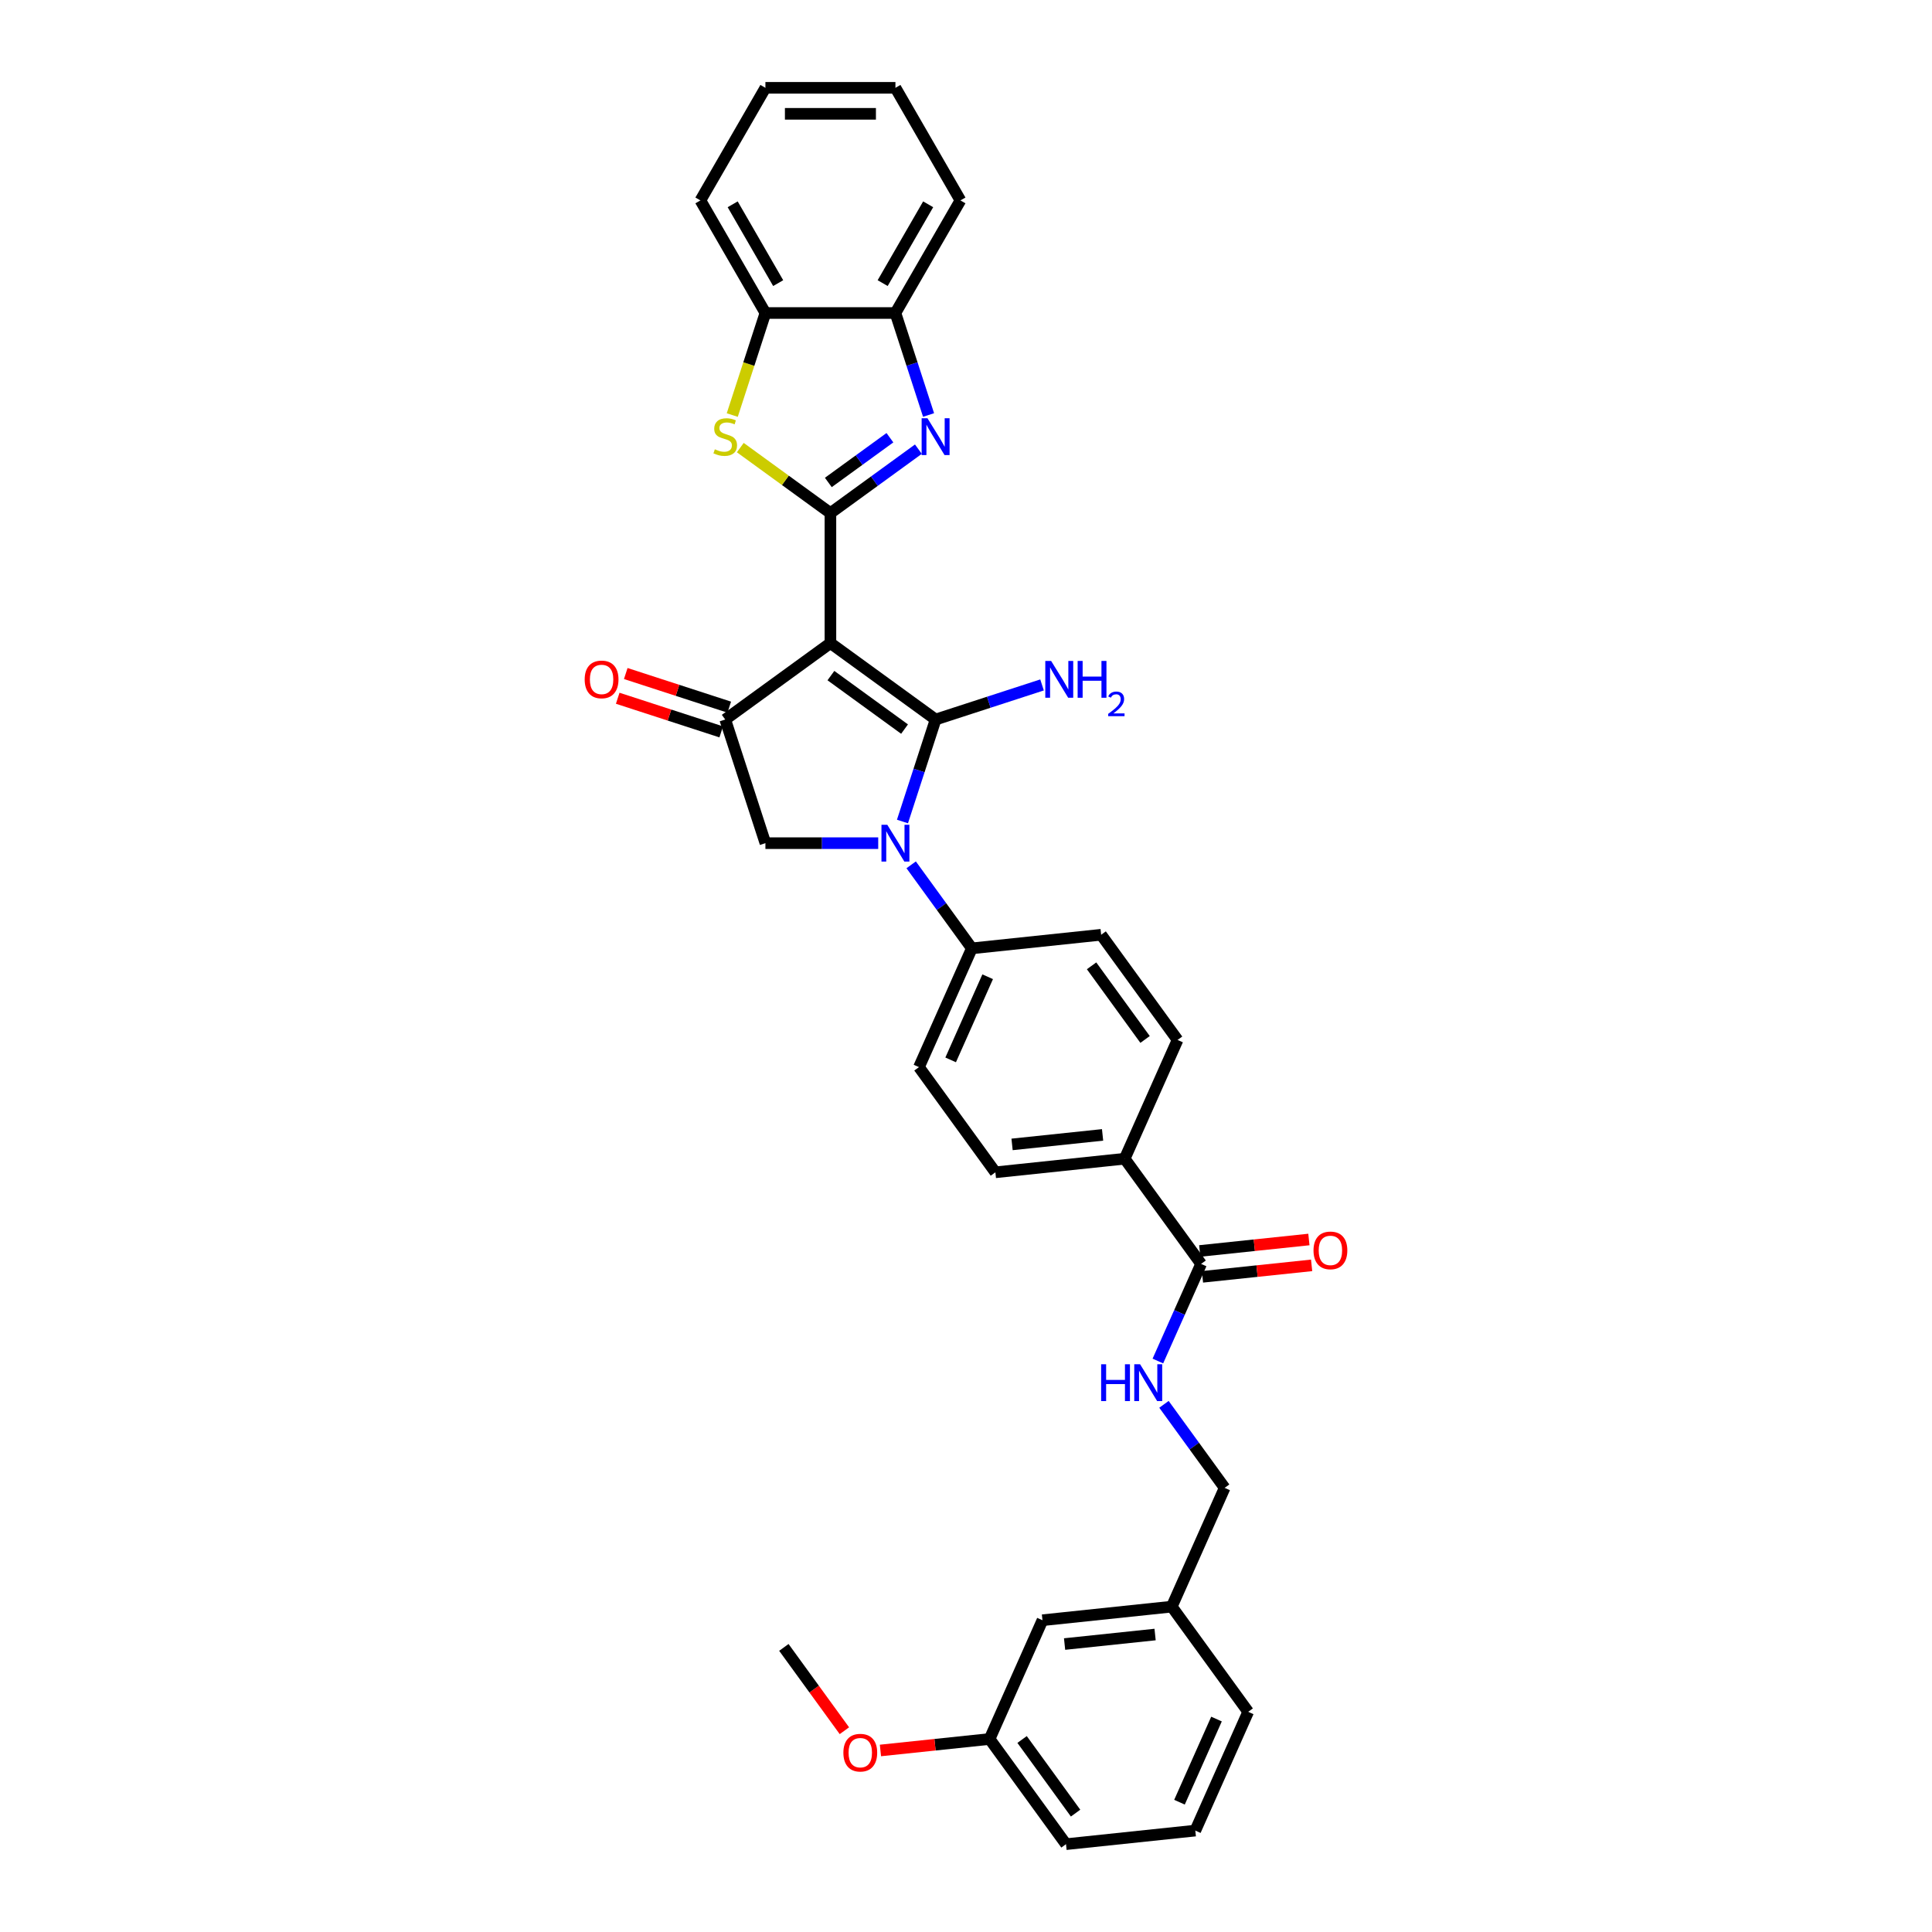 <?xml version='1.0' encoding='iso-8859-1'?>
<svg version='1.1' baseProfile='full'
              xmlns='http://www.w3.org/2000/svg'
                      xmlns:rdkit='http://www.rdkit.org/xml'
                      xmlns:xlink='http://www.w3.org/1999/xlink'
                  xml:space='preserve'
width='1000px' height='1000px' viewBox='0 0 1000 1000'>
<!-- END OF HEADER -->
<rect style='opacity:1.0;fill:#FFFFFF;stroke:none' width='1000' height='1000' x='0' y='0'> </rect>
<path class='bond-0' d='M 429.825,332.865 L 484.268,372.42' style='fill:none;fill-rule:evenodd;stroke:#000000;stroke-width:6px;stroke-linecap:butt;stroke-linejoin:miter;stroke-opacity:1' />
<path class='bond-0' d='M 430.08,349.687 L 468.19,377.376' style='fill:none;fill-rule:evenodd;stroke:#000000;stroke-width:6px;stroke-linecap:butt;stroke-linejoin:miter;stroke-opacity:1' />
<path class='bond-1' d='M 429.825,332.865 L 429.825,265.57' style='fill:none;fill-rule:evenodd;stroke:#000000;stroke-width:6px;stroke-linecap:butt;stroke-linejoin:miter;stroke-opacity:1' />
<path class='bond-4' d='M 429.825,332.865 L 375.382,372.42' style='fill:none;fill-rule:evenodd;stroke:#000000;stroke-width:6px;stroke-linecap:butt;stroke-linejoin:miter;stroke-opacity:1' />
<path class='bond-2' d='M 484.268,372.42 L 475.692,398.815' style='fill:none;fill-rule:evenodd;stroke:#000000;stroke-width:6px;stroke-linecap:butt;stroke-linejoin:miter;stroke-opacity:1' />
<path class='bond-2' d='M 475.692,398.815 L 467.115,425.21' style='fill:none;fill-rule:evenodd;stroke:#0000FF;stroke-width:6px;stroke-linecap:butt;stroke-linejoin:miter;stroke-opacity:1' />
<path class='bond-13' d='M 484.268,372.42 L 511.814,363.47' style='fill:none;fill-rule:evenodd;stroke:#000000;stroke-width:6px;stroke-linecap:butt;stroke-linejoin:miter;stroke-opacity:1' />
<path class='bond-13' d='M 511.814,363.47 L 539.36,354.52' style='fill:none;fill-rule:evenodd;stroke:#0000FF;stroke-width:6px;stroke-linecap:butt;stroke-linejoin:miter;stroke-opacity:1' />
<path class='bond-3' d='M 429.825,265.57 L 452.591,249.029' style='fill:none;fill-rule:evenodd;stroke:#000000;stroke-width:6px;stroke-linecap:butt;stroke-linejoin:miter;stroke-opacity:1' />
<path class='bond-3' d='M 452.591,249.029 L 475.358,232.488' style='fill:none;fill-rule:evenodd;stroke:#0000FF;stroke-width:6px;stroke-linecap:butt;stroke-linejoin:miter;stroke-opacity:1' />
<path class='bond-3' d='M 428.744,249.719 L 444.68,238.14' style='fill:none;fill-rule:evenodd;stroke:#000000;stroke-width:6px;stroke-linecap:butt;stroke-linejoin:miter;stroke-opacity:1' />
<path class='bond-3' d='M 444.68,238.14 L 460.617,226.562' style='fill:none;fill-rule:evenodd;stroke:#0000FF;stroke-width:6px;stroke-linecap:butt;stroke-linejoin:miter;stroke-opacity:1' />
<path class='bond-5' d='M 429.825,265.57 L 406.5,248.623' style='fill:none;fill-rule:evenodd;stroke:#000000;stroke-width:6px;stroke-linecap:butt;stroke-linejoin:miter;stroke-opacity:1' />
<path class='bond-5' d='M 406.5,248.623 L 383.175,231.677' style='fill:none;fill-rule:evenodd;stroke:#CCCC00;stroke-width:6px;stroke-linecap:butt;stroke-linejoin:miter;stroke-opacity:1' />
<path class='bond-10' d='M 471.618,447.633 L 487.323,469.249' style='fill:none;fill-rule:evenodd;stroke:#0000FF;stroke-width:6px;stroke-linecap:butt;stroke-linejoin:miter;stroke-opacity:1' />
<path class='bond-10' d='M 487.323,469.249 L 503.028,490.865' style='fill:none;fill-rule:evenodd;stroke:#000000;stroke-width:6px;stroke-linecap:butt;stroke-linejoin:miter;stroke-opacity:1' />
<path class='bond-33' d='M 454.563,436.422 L 425.37,436.422' style='fill:none;fill-rule:evenodd;stroke:#0000FF;stroke-width:6px;stroke-linecap:butt;stroke-linejoin:miter;stroke-opacity:1' />
<path class='bond-33' d='M 425.37,436.422 L 396.177,436.422' style='fill:none;fill-rule:evenodd;stroke:#000000;stroke-width:6px;stroke-linecap:butt;stroke-linejoin:miter;stroke-opacity:1' />
<path class='bond-7' d='M 480.625,214.803 L 472.049,188.408' style='fill:none;fill-rule:evenodd;stroke:#0000FF;stroke-width:6px;stroke-linecap:butt;stroke-linejoin:miter;stroke-opacity:1' />
<path class='bond-7' d='M 472.049,188.408 L 463.473,162.013' style='fill:none;fill-rule:evenodd;stroke:#000000;stroke-width:6px;stroke-linecap:butt;stroke-linejoin:miter;stroke-opacity:1' />
<path class='bond-6' d='M 375.382,372.42 L 396.177,436.422' style='fill:none;fill-rule:evenodd;stroke:#000000;stroke-width:6px;stroke-linecap:butt;stroke-linejoin:miter;stroke-opacity:1' />
<path class='bond-14' d='M 377.462,366.02 L 350.676,357.317' style='fill:none;fill-rule:evenodd;stroke:#000000;stroke-width:6px;stroke-linecap:butt;stroke-linejoin:miter;stroke-opacity:1' />
<path class='bond-14' d='M 350.676,357.317 L 323.891,348.614' style='fill:none;fill-rule:evenodd;stroke:#FF0000;stroke-width:6px;stroke-linecap:butt;stroke-linejoin:miter;stroke-opacity:1' />
<path class='bond-14' d='M 373.302,378.82 L 346.517,370.117' style='fill:none;fill-rule:evenodd;stroke:#000000;stroke-width:6px;stroke-linecap:butt;stroke-linejoin:miter;stroke-opacity:1' />
<path class='bond-14' d='M 346.517,370.117 L 319.732,361.414' style='fill:none;fill-rule:evenodd;stroke:#FF0000;stroke-width:6px;stroke-linecap:butt;stroke-linejoin:miter;stroke-opacity:1' />
<path class='bond-9' d='M 379.016,214.83 L 387.597,188.422' style='fill:none;fill-rule:evenodd;stroke:#CCCC00;stroke-width:6px;stroke-linecap:butt;stroke-linejoin:miter;stroke-opacity:1' />
<path class='bond-9' d='M 387.597,188.422 L 396.177,162.013' style='fill:none;fill-rule:evenodd;stroke:#000000;stroke-width:6px;stroke-linecap:butt;stroke-linejoin:miter;stroke-opacity:1' />
<path class='bond-25' d='M 463.473,162.013 L 497.12,103.734' style='fill:none;fill-rule:evenodd;stroke:#000000;stroke-width:6px;stroke-linecap:butt;stroke-linejoin:miter;stroke-opacity:1' />
<path class='bond-25' d='M 456.864,146.542 L 480.417,105.746' style='fill:none;fill-rule:evenodd;stroke:#000000;stroke-width:6px;stroke-linecap:butt;stroke-linejoin:miter;stroke-opacity:1' />
<path class='bond-34' d='M 463.473,162.013 L 396.177,162.013' style='fill:none;fill-rule:evenodd;stroke:#000000;stroke-width:6px;stroke-linecap:butt;stroke-linejoin:miter;stroke-opacity:1' />
<path class='bond-8' d='M 621.693,654.194 L 582.138,599.751' style='fill:none;fill-rule:evenodd;stroke:#000000;stroke-width:6px;stroke-linecap:butt;stroke-linejoin:miter;stroke-opacity:1' />
<path class='bond-11' d='M 621.693,654.194 L 610.503,679.327' style='fill:none;fill-rule:evenodd;stroke:#000000;stroke-width:6px;stroke-linecap:butt;stroke-linejoin:miter;stroke-opacity:1' />
<path class='bond-11' d='M 610.503,679.327 L 599.313,704.459' style='fill:none;fill-rule:evenodd;stroke:#0000FF;stroke-width:6px;stroke-linecap:butt;stroke-linejoin:miter;stroke-opacity:1' />
<path class='bond-15' d='M 622.396,660.886 L 650.644,657.917' style='fill:none;fill-rule:evenodd;stroke:#000000;stroke-width:6px;stroke-linecap:butt;stroke-linejoin:miter;stroke-opacity:1' />
<path class='bond-15' d='M 650.644,657.917 L 678.892,654.948' style='fill:none;fill-rule:evenodd;stroke:#FF0000;stroke-width:6px;stroke-linecap:butt;stroke-linejoin:miter;stroke-opacity:1' />
<path class='bond-15' d='M 620.99,647.501 L 649.237,644.532' style='fill:none;fill-rule:evenodd;stroke:#000000;stroke-width:6px;stroke-linecap:butt;stroke-linejoin:miter;stroke-opacity:1' />
<path class='bond-15' d='M 649.237,644.532 L 677.485,641.563' style='fill:none;fill-rule:evenodd;stroke:#FF0000;stroke-width:6px;stroke-linecap:butt;stroke-linejoin:miter;stroke-opacity:1' />
<path class='bond-26' d='M 396.177,162.013 L 362.53,103.734' style='fill:none;fill-rule:evenodd;stroke:#000000;stroke-width:6px;stroke-linecap:butt;stroke-linejoin:miter;stroke-opacity:1' />
<path class='bond-26' d='M 402.786,146.542 L 379.233,105.746' style='fill:none;fill-rule:evenodd;stroke:#000000;stroke-width:6px;stroke-linecap:butt;stroke-linejoin:miter;stroke-opacity:1' />
<path class='bond-16' d='M 503.028,490.865 L 475.656,552.342' style='fill:none;fill-rule:evenodd;stroke:#000000;stroke-width:6px;stroke-linecap:butt;stroke-linejoin:miter;stroke-opacity:1' />
<path class='bond-16' d='M 511.217,505.561 L 492.057,548.595' style='fill:none;fill-rule:evenodd;stroke:#000000;stroke-width:6px;stroke-linecap:butt;stroke-linejoin:miter;stroke-opacity:1' />
<path class='bond-17' d='M 503.028,490.865 L 569.954,483.83' style='fill:none;fill-rule:evenodd;stroke:#000000;stroke-width:6px;stroke-linecap:butt;stroke-linejoin:miter;stroke-opacity:1' />
<path class='bond-20' d='M 602.467,726.882 L 618.172,748.498' style='fill:none;fill-rule:evenodd;stroke:#0000FF;stroke-width:6px;stroke-linecap:butt;stroke-linejoin:miter;stroke-opacity:1' />
<path class='bond-20' d='M 618.172,748.498 L 633.877,770.114' style='fill:none;fill-rule:evenodd;stroke:#000000;stroke-width:6px;stroke-linecap:butt;stroke-linejoin:miter;stroke-opacity:1' />
<path class='bond-12' d='M 582.138,599.751 L 609.509,538.273' style='fill:none;fill-rule:evenodd;stroke:#000000;stroke-width:6px;stroke-linecap:butt;stroke-linejoin:miter;stroke-opacity:1' />
<path class='bond-36' d='M 582.138,599.751 L 515.211,606.785' style='fill:none;fill-rule:evenodd;stroke:#000000;stroke-width:6px;stroke-linecap:butt;stroke-linejoin:miter;stroke-opacity:1' />
<path class='bond-36' d='M 570.692,587.42 L 523.843,592.344' style='fill:none;fill-rule:evenodd;stroke:#000000;stroke-width:6px;stroke-linecap:butt;stroke-linejoin:miter;stroke-opacity:1' />
<path class='bond-19' d='M 475.656,552.342 L 515.211,606.785' style='fill:none;fill-rule:evenodd;stroke:#000000;stroke-width:6px;stroke-linecap:butt;stroke-linejoin:miter;stroke-opacity:1' />
<path class='bond-18' d='M 569.954,483.83 L 609.509,538.273' style='fill:none;fill-rule:evenodd;stroke:#000000;stroke-width:6px;stroke-linecap:butt;stroke-linejoin:miter;stroke-opacity:1' />
<path class='bond-18' d='M 564.999,499.908 L 592.687,538.018' style='fill:none;fill-rule:evenodd;stroke:#000000;stroke-width:6px;stroke-linecap:butt;stroke-linejoin:miter;stroke-opacity:1' />
<path class='bond-22' d='M 633.877,770.114 L 606.505,831.591' style='fill:none;fill-rule:evenodd;stroke:#000000;stroke-width:6px;stroke-linecap:butt;stroke-linejoin:miter;stroke-opacity:1' />
<path class='bond-21' d='M 539.579,838.625 L 606.505,831.591' style='fill:none;fill-rule:evenodd;stroke:#000000;stroke-width:6px;stroke-linecap:butt;stroke-linejoin:miter;stroke-opacity:1' />
<path class='bond-21' d='M 551.025,850.955 L 597.873,846.031' style='fill:none;fill-rule:evenodd;stroke:#000000;stroke-width:6px;stroke-linecap:butt;stroke-linejoin:miter;stroke-opacity:1' />
<path class='bond-23' d='M 539.579,838.625 L 512.207,900.102' style='fill:none;fill-rule:evenodd;stroke:#000000;stroke-width:6px;stroke-linecap:butt;stroke-linejoin:miter;stroke-opacity:1' />
<path class='bond-28' d='M 606.505,831.591 L 646.06,886.034' style='fill:none;fill-rule:evenodd;stroke:#000000;stroke-width:6px;stroke-linecap:butt;stroke-linejoin:miter;stroke-opacity:1' />
<path class='bond-24' d='M 512.207,900.102 L 483.959,903.071' style='fill:none;fill-rule:evenodd;stroke:#000000;stroke-width:6px;stroke-linecap:butt;stroke-linejoin:miter;stroke-opacity:1' />
<path class='bond-24' d='M 483.959,903.071 L 455.712,906.04' style='fill:none;fill-rule:evenodd;stroke:#FF0000;stroke-width:6px;stroke-linecap:butt;stroke-linejoin:miter;stroke-opacity:1' />
<path class='bond-37' d='M 512.207,900.102 L 551.762,954.545' style='fill:none;fill-rule:evenodd;stroke:#000000;stroke-width:6px;stroke-linecap:butt;stroke-linejoin:miter;stroke-opacity:1' />
<path class='bond-37' d='M 529.029,900.358 L 556.718,938.468' style='fill:none;fill-rule:evenodd;stroke:#000000;stroke-width:6px;stroke-linecap:butt;stroke-linejoin:miter;stroke-opacity:1' />
<path class='bond-30' d='M 437.057,895.818 L 421.391,874.256' style='fill:none;fill-rule:evenodd;stroke:#FF0000;stroke-width:6px;stroke-linecap:butt;stroke-linejoin:miter;stroke-opacity:1' />
<path class='bond-30' d='M 421.391,874.256 L 405.726,852.694' style='fill:none;fill-rule:evenodd;stroke:#000000;stroke-width:6px;stroke-linecap:butt;stroke-linejoin:miter;stroke-opacity:1' />
<path class='bond-32' d='M 497.12,103.734 L 463.473,45.455' style='fill:none;fill-rule:evenodd;stroke:#000000;stroke-width:6px;stroke-linecap:butt;stroke-linejoin:miter;stroke-opacity:1' />
<path class='bond-31' d='M 362.53,103.734 L 396.177,45.455' style='fill:none;fill-rule:evenodd;stroke:#000000;stroke-width:6px;stroke-linecap:butt;stroke-linejoin:miter;stroke-opacity:1' />
<path class='bond-27' d='M 618.689,947.511 L 646.06,886.034' style='fill:none;fill-rule:evenodd;stroke:#000000;stroke-width:6px;stroke-linecap:butt;stroke-linejoin:miter;stroke-opacity:1' />
<path class='bond-27' d='M 610.499,932.815 L 629.659,889.781' style='fill:none;fill-rule:evenodd;stroke:#000000;stroke-width:6px;stroke-linecap:butt;stroke-linejoin:miter;stroke-opacity:1' />
<path class='bond-29' d='M 618.689,947.511 L 551.762,954.545' style='fill:none;fill-rule:evenodd;stroke:#000000;stroke-width:6px;stroke-linecap:butt;stroke-linejoin:miter;stroke-opacity:1' />
<path class='bond-35' d='M 396.177,45.455 L 463.473,45.455' style='fill:none;fill-rule:evenodd;stroke:#000000;stroke-width:6px;stroke-linecap:butt;stroke-linejoin:miter;stroke-opacity:1' />
<path class='bond-35' d='M 406.272,58.914 L 453.378,58.914' style='fill:none;fill-rule:evenodd;stroke:#000000;stroke-width:6px;stroke-linecap:butt;stroke-linejoin:miter;stroke-opacity:1' />
<path  class='atom-3' d='M 459.26 426.893
L 465.505 436.987
Q 466.124 437.983, 467.12 439.787
Q 468.116 441.59, 468.17 441.698
L 468.17 426.893
L 470.7 426.893
L 470.7 445.951
L 468.089 445.951
L 461.386 434.914
Q 460.606 433.622, 459.771 432.142
Q 458.964 430.661, 458.721 430.204
L 458.721 445.951
L 456.245 445.951
L 456.245 426.893
L 459.26 426.893
' fill='#0000FF'/>
<path  class='atom-4' d='M 480.055 216.486
L 486.3 226.58
Q 486.919 227.576, 487.915 229.38
Q 488.911 231.183, 488.965 231.291
L 488.965 216.486
L 491.495 216.486
L 491.495 235.544
L 488.884 235.544
L 482.182 224.507
Q 481.401 223.215, 480.567 221.735
Q 479.759 220.254, 479.517 219.797
L 479.517 235.544
L 477.04 235.544
L 477.04 216.486
L 480.055 216.486
' fill='#0000FF'/>
<path  class='atom-6' d='M 369.998 232.556
Q 370.214 232.637, 371.102 233.013
Q 371.99 233.39, 372.959 233.633
Q 373.955 233.848, 374.924 233.848
Q 376.728 233.848, 377.778 232.987
Q 378.827 232.098, 378.827 230.564
Q 378.827 229.514, 378.289 228.868
Q 377.778 228.222, 376.97 227.872
Q 376.163 227.522, 374.817 227.118
Q 373.121 226.607, 372.098 226.122
Q 371.102 225.638, 370.375 224.615
Q 369.675 223.592, 369.675 221.869
Q 369.675 219.474, 371.29 217.993
Q 372.932 216.513, 376.163 216.513
Q 378.37 216.513, 380.873 217.563
L 380.254 219.635
Q 377.966 218.693, 376.243 218.693
Q 374.386 218.693, 373.363 219.474
Q 372.34 220.227, 372.367 221.546
Q 372.367 222.569, 372.879 223.188
Q 373.417 223.808, 374.171 224.157
Q 374.951 224.507, 376.243 224.911
Q 377.966 225.45, 378.989 225.988
Q 380.012 226.526, 380.739 227.63
Q 381.492 228.707, 381.492 230.564
Q 381.492 233.202, 379.716 234.629
Q 377.966 236.028, 375.032 236.028
Q 373.336 236.028, 372.044 235.651
Q 370.779 235.302, 369.272 234.682
L 369.998 232.556
' fill='#CCCC00'/>
<path  class='atom-12' d='M 569.947 706.142
L 572.531 706.142
L 572.531 714.244
L 582.276 714.244
L 582.276 706.142
L 584.86 706.142
L 584.86 725.2
L 582.276 725.2
L 582.276 716.398
L 572.531 716.398
L 572.531 725.2
L 569.947 725.2
L 569.947 706.142
' fill='#0000FF'/>
<path  class='atom-12' d='M 590.109 706.142
L 596.354 716.236
Q 596.973 717.232, 597.969 719.036
Q 598.965 720.839, 599.019 720.947
L 599.019 706.142
L 601.549 706.142
L 601.549 725.2
L 598.938 725.2
L 592.235 714.163
Q 591.455 712.871, 590.62 711.391
Q 589.813 709.91, 589.571 709.453
L 589.571 725.2
L 587.094 725.2
L 587.094 706.142
L 590.109 706.142
' fill='#0000FF'/>
<path  class='atom-14' d='M 544.057 342.096
L 550.302 352.19
Q 550.921 353.186, 551.917 354.99
Q 552.913 356.793, 552.967 356.901
L 552.967 342.096
L 555.497 342.096
L 555.497 361.154
L 552.886 361.154
L 546.183 350.117
Q 545.403 348.825, 544.568 347.345
Q 543.761 345.864, 543.518 345.407
L 543.518 361.154
L 541.042 361.154
L 541.042 342.096
L 544.057 342.096
' fill='#0000FF'/>
<path  class='atom-14' d='M 557.785 342.096
L 560.369 342.096
L 560.369 350.198
L 570.113 350.198
L 570.113 342.096
L 572.698 342.096
L 572.698 361.154
L 570.113 361.154
L 570.113 352.352
L 560.369 352.352
L 560.369 361.154
L 557.785 361.154
L 557.785 342.096
' fill='#0000FF'/>
<path  class='atom-14' d='M 573.621 360.485
Q 574.083 359.295, 575.185 358.638
Q 576.286 357.962, 577.814 357.962
Q 579.715 357.962, 580.781 358.993
Q 581.847 360.023, 581.847 361.853
Q 581.847 363.719, 580.461 365.46
Q 579.093 367.201, 576.251 369.262
L 582.06 369.262
L 582.06 370.683
L 573.586 370.683
L 573.586 369.493
Q 575.931 367.823, 577.317 366.579
Q 578.72 365.335, 579.395 364.216
Q 580.07 363.097, 580.07 361.942
Q 580.07 360.734, 579.466 360.059
Q 578.862 359.384, 577.814 359.384
Q 576.802 359.384, 576.126 359.792
Q 575.451 360.201, 574.972 361.107
L 573.621 360.485
' fill='#0000FF'/>
<path  class='atom-15' d='M 302.632 351.679
Q 302.632 347.103, 304.893 344.545
Q 307.154 341.988, 311.38 341.988
Q 315.607 341.988, 317.868 344.545
Q 320.129 347.103, 320.129 351.679
Q 320.129 356.309, 317.841 358.947
Q 315.553 361.558, 311.38 361.558
Q 307.181 361.558, 304.893 358.947
Q 302.632 356.336, 302.632 351.679
M 311.38 359.404
Q 314.288 359.404, 315.849 357.466
Q 317.437 355.501, 317.437 351.679
Q 317.437 347.937, 315.849 346.053
Q 314.288 344.142, 311.38 344.142
Q 308.473 344.142, 306.885 346.026
Q 305.324 347.91, 305.324 351.679
Q 305.324 355.528, 306.885 357.466
Q 308.473 359.404, 311.38 359.404
' fill='#FF0000'/>
<path  class='atom-16' d='M 679.871 647.213
Q 679.871 642.637, 682.132 640.08
Q 684.393 637.523, 688.62 637.523
Q 692.846 637.523, 695.107 640.08
Q 697.368 642.637, 697.368 647.213
Q 697.368 651.843, 695.08 654.481
Q 692.792 657.092, 688.62 657.092
Q 684.42 657.092, 682.132 654.481
Q 679.871 651.87, 679.871 647.213
M 688.62 654.939
Q 691.527 654.939, 693.088 653.001
Q 694.676 651.036, 694.676 647.213
Q 694.676 643.472, 693.088 641.587
Q 691.527 639.676, 688.62 639.676
Q 685.712 639.676, 684.124 641.56
Q 682.563 643.445, 682.563 647.213
Q 682.563 651.062, 684.124 653.001
Q 685.712 654.939, 688.62 654.939
' fill='#FF0000'/>
<path  class='atom-25' d='M 436.532 907.191
Q 436.532 902.615, 438.794 900.057
Q 441.055 897.5, 445.281 897.5
Q 449.507 897.5, 451.768 900.057
Q 454.029 902.615, 454.029 907.191
Q 454.029 911.821, 451.741 914.458
Q 449.453 917.07, 445.281 917.07
Q 441.082 917.07, 438.794 914.458
Q 436.532 911.847, 436.532 907.191
M 445.281 914.916
Q 448.188 914.916, 449.749 912.978
Q 451.337 911.013, 451.337 907.191
Q 451.337 903.449, 449.749 901.565
Q 448.188 899.654, 445.281 899.654
Q 442.374 899.654, 440.785 901.538
Q 439.224 903.422, 439.224 907.191
Q 439.224 911.04, 440.785 912.978
Q 442.374 914.916, 445.281 914.916
' fill='#FF0000'/>
</svg>
